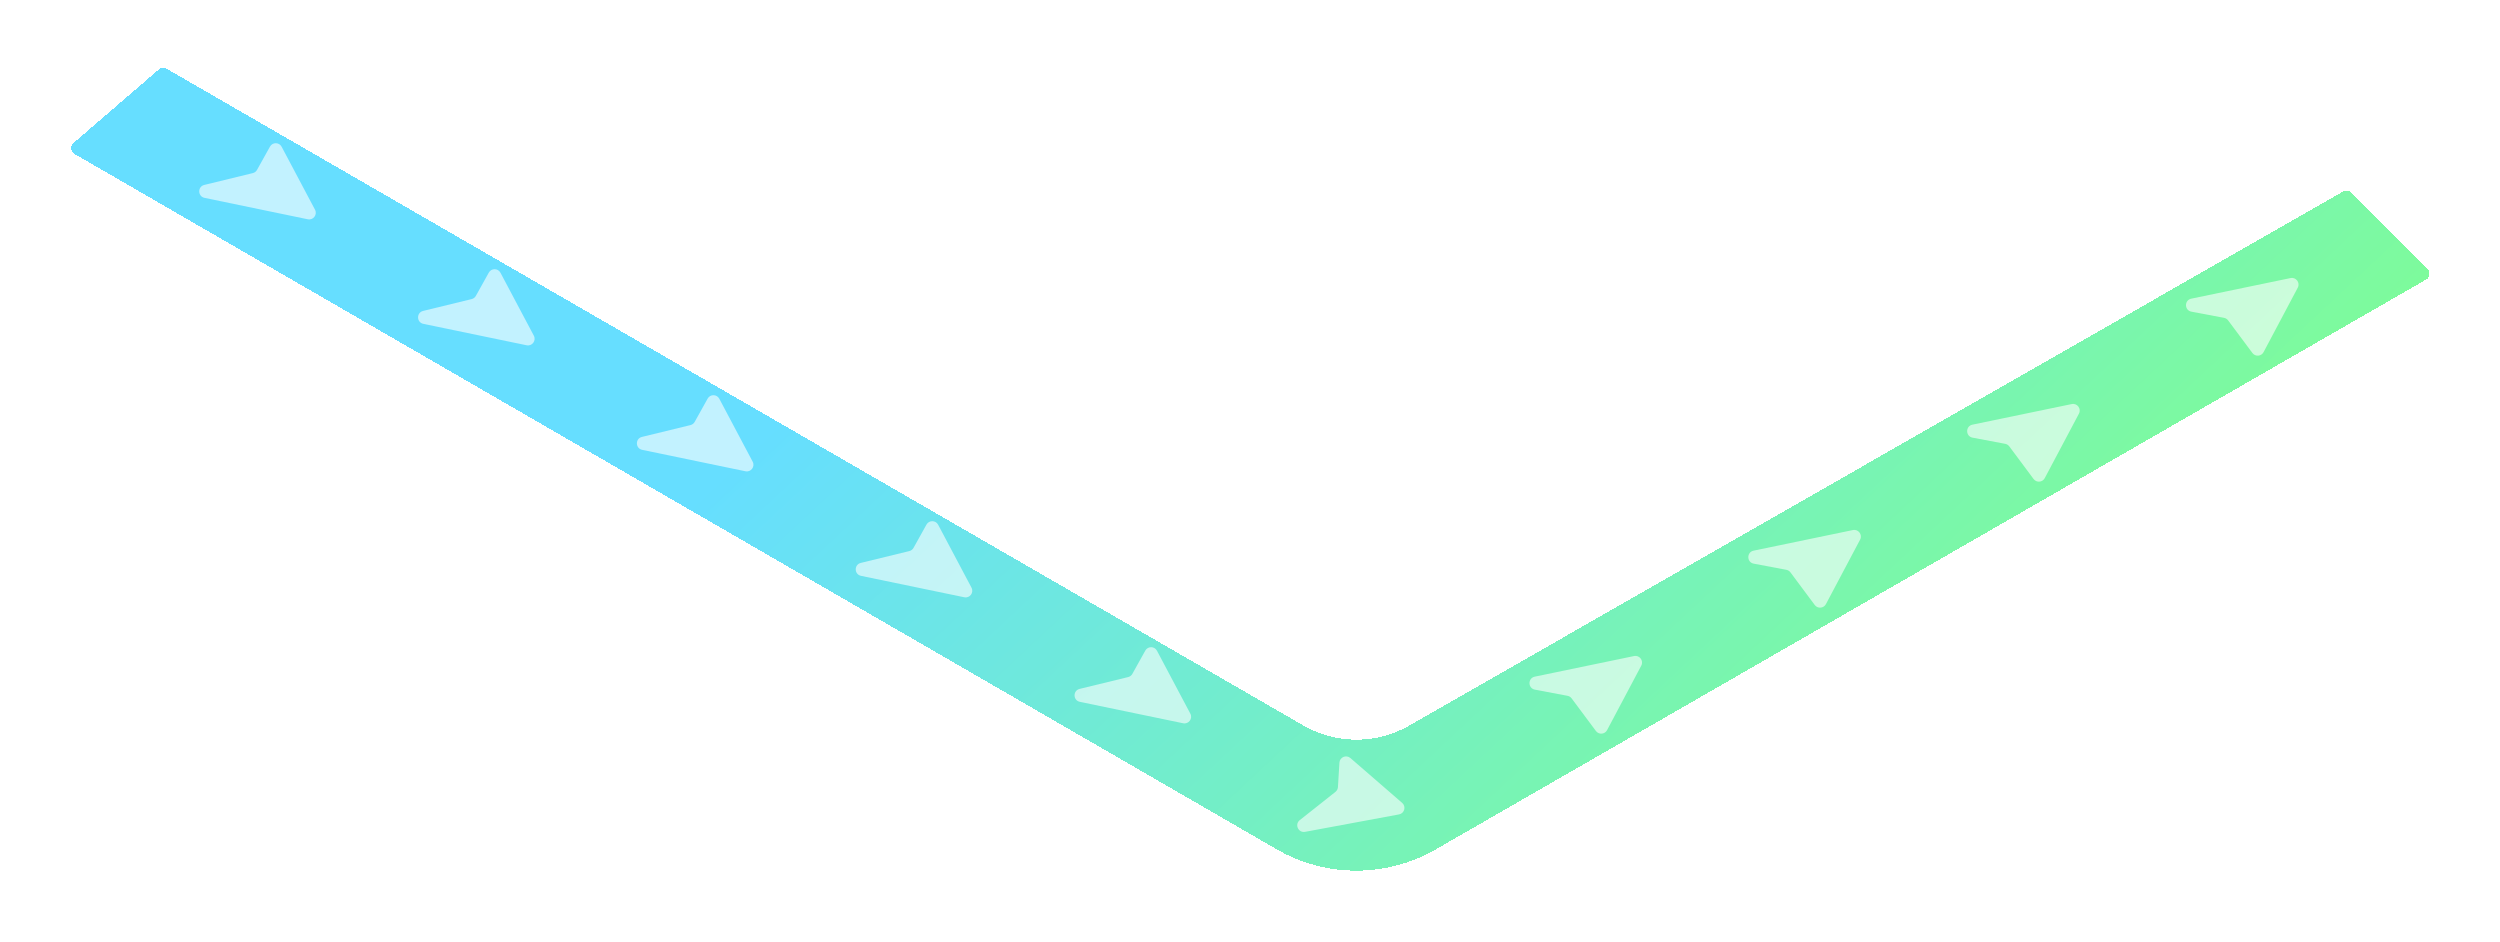 <svg width="377" height="142" viewBox="0 0 377 142" fill="none" xmlns="http://www.w3.org/2000/svg">
<g filter="url(#filter0_d_1737_59258)">
<path d="M353.337 28.879L212.484 109.434C207.541 112.261 201.467 112.248 196.536 109.399L25.115 10.355C24.747 10.143 24.284 10.186 23.962 10.464L11.066 21.581C10.544 22.031 10.622 22.86 11.218 23.204L192.515 128.068C199.932 132.358 209.074 132.368 216.501 128.095L365.869 42.151C366.439 41.823 366.542 41.042 366.077 40.577L354.54 29.04C354.221 28.721 353.728 28.655 353.337 28.879Z" fill="url(#powerflowGradient)" fill-opacity="0.6" shape-rendering="crispEdges"/>
</g>
<path class="light4" d="M145.417 90.068L129.842 86.837C128.798 86.62 128.772 85.139 129.808 84.886L137.123 83.103C137.394 83.037 137.625 82.862 137.76 82.618L139.712 79.109C140.097 78.416 141.098 78.426 141.469 79.127L146.503 88.62C146.9 89.368 146.246 90.24 145.417 90.068Z" fill="white" fill-opacity="0.6"/>
<path class="light2" d="M112.417 71.068L96.842 67.837C95.798 67.62 95.772 66.139 96.808 65.886L104.123 64.103C104.394 64.037 104.625 63.861 104.76 63.618L106.712 60.109C107.097 59.416 108.098 59.426 108.469 60.127L113.503 69.62C113.9 70.368 113.246 71.24 112.417 71.068Z" fill="white" fill-opacity="0.6"/>
<path class="light3" d="M79.417 52.068L63.842 48.837C62.798 48.62 62.773 47.139 63.808 46.886L71.123 45.103C71.394 45.038 71.625 44.861 71.76 44.618L73.712 41.109C74.097 40.416 75.098 40.426 75.469 41.127L80.503 50.62C80.9 51.368 80.246 52.24 79.417 52.068Z" fill="white" fill-opacity="0.6"/>
<path class="light1" d="M46.417 33.068L30.842 29.837C29.798 29.62 29.773 28.139 30.808 27.886L38.123 26.104C38.394 26.038 38.625 25.861 38.76 25.618L40.712 22.109C41.097 21.416 42.098 21.426 42.469 22.127L47.503 31.62C47.9 32.368 47.246 33.24 46.417 33.068Z" fill="white" fill-opacity="0.6"/>
<path class="light5" d="M178.417 109.068L162.842 105.837C161.798 105.62 161.772 104.139 162.808 103.886L170.123 102.103C170.394 102.038 170.625 101.862 170.76 101.618L172.712 98.109C173.097 97.416 174.098 97.426 174.469 98.127L179.503 107.62C179.9 108.368 179.246 109.24 178.417 109.068Z" fill="white" fill-opacity="0.6"/>
<path class="light6" d="M210.973 122.813L196.809 125.44C195.784 125.631 195.189 124.32 196.006 123.673L201.385 119.414C201.608 119.238 201.745 118.975 201.762 118.691L201.985 115.007C202.035 114.179 203.012 113.768 203.638 114.311L211.445 121.074C212.079 121.623 211.797 122.66 210.973 122.813Z" fill="white" fill-opacity="0.6"/>
<path class="light7" d="M246.417 98.932L231.445 102.038C230.373 102.26 230.387 103.797 231.463 104L236.383 104.928C236.63 104.974 236.85 105.112 237 105.313L240.662 110.231C241.101 110.821 242.004 110.752 242.348 110.103L247.503 100.38C247.9 99.632 247.246 98.76 246.417 98.932Z" fill="white" fill-opacity="0.6"/>
<path class="light8" d="M279.417 79.932L264.445 83.038C263.373 83.26 263.387 84.797 264.463 85L269.383 85.928C269.63 85.974 269.85 86.112 270 86.313L273.662 91.231C274.101 91.82 275.004 91.751 275.348 91.103L280.503 81.38C280.9 80.632 280.246 79.76 279.417 79.932Z" fill="white" fill-opacity="0.6"/>
<path class="light9" d="M312.417 60.932L297.445 64.038C296.373 64.26 296.387 65.797 297.463 66L302.383 66.928C302.63 66.974 302.85 67.112 303 67.313L306.662 72.231C307.101 72.82 308.004 72.751 308.348 72.103L313.503 62.38C313.9 61.632 313.246 60.76 312.417 60.932Z" fill="white" fill-opacity="0.6"/>
<path class="light10" d="M345.417 41.932L330.445 45.038C329.373 45.26 329.387 46.797 330.463 47L335.383 47.928C335.63 47.974 335.85 48.112 336 48.313L339.662 53.231C340.101 53.821 341.004 53.752 341.348 53.103L346.503 43.38C346.9 42.632 346.246 41.76 345.417 41.932Z" fill="white" fill-opacity="0.6"/>
<defs>
<filter id="filter0_d_1737_59258" x="0.718" y="0.221" width="375.652" height="141.072" filterUnits="userSpaceOnUse" color-interpolation-filters="sRGB">
<feFlood flood-opacity="0" result="BackgroundImageFix"/>
<feColorMatrix in="SourceAlpha" type="matrix" values="0 0 0 0 0 0 0 0 0 0 0 0 0 0 0 0 0 0 127 0" result="hardAlpha"/>
<feOffset/>
<feGaussianBlur stdDeviation="5"/>
<feComposite in2="hardAlpha" operator="out"/>
<feColorMatrix type="matrix" values="0 0 0 0 1 0 0 0 0 1 0 0 0 0 1 0 0 0 1 0"/>
<feBlend mode="normal" in2="BackgroundImageFix" result="effect1_dropShadow_1737_59258"/>
<feBlend mode="normal" in="SourceGraphic" in2="effect1_dropShadow_1737_59258" result="shape"/>
</filter>
<linearGradient id="powerflowGradient" x1="298.037" y1="135.733" x2="177.809" y2="7.112" gradientUnits="userSpaceOnUse">
<stop stop-color="#2DFF42"/>
<stop offset="1" stop-color="#00C8FF"/>
</linearGradient>
</defs>
</svg>
